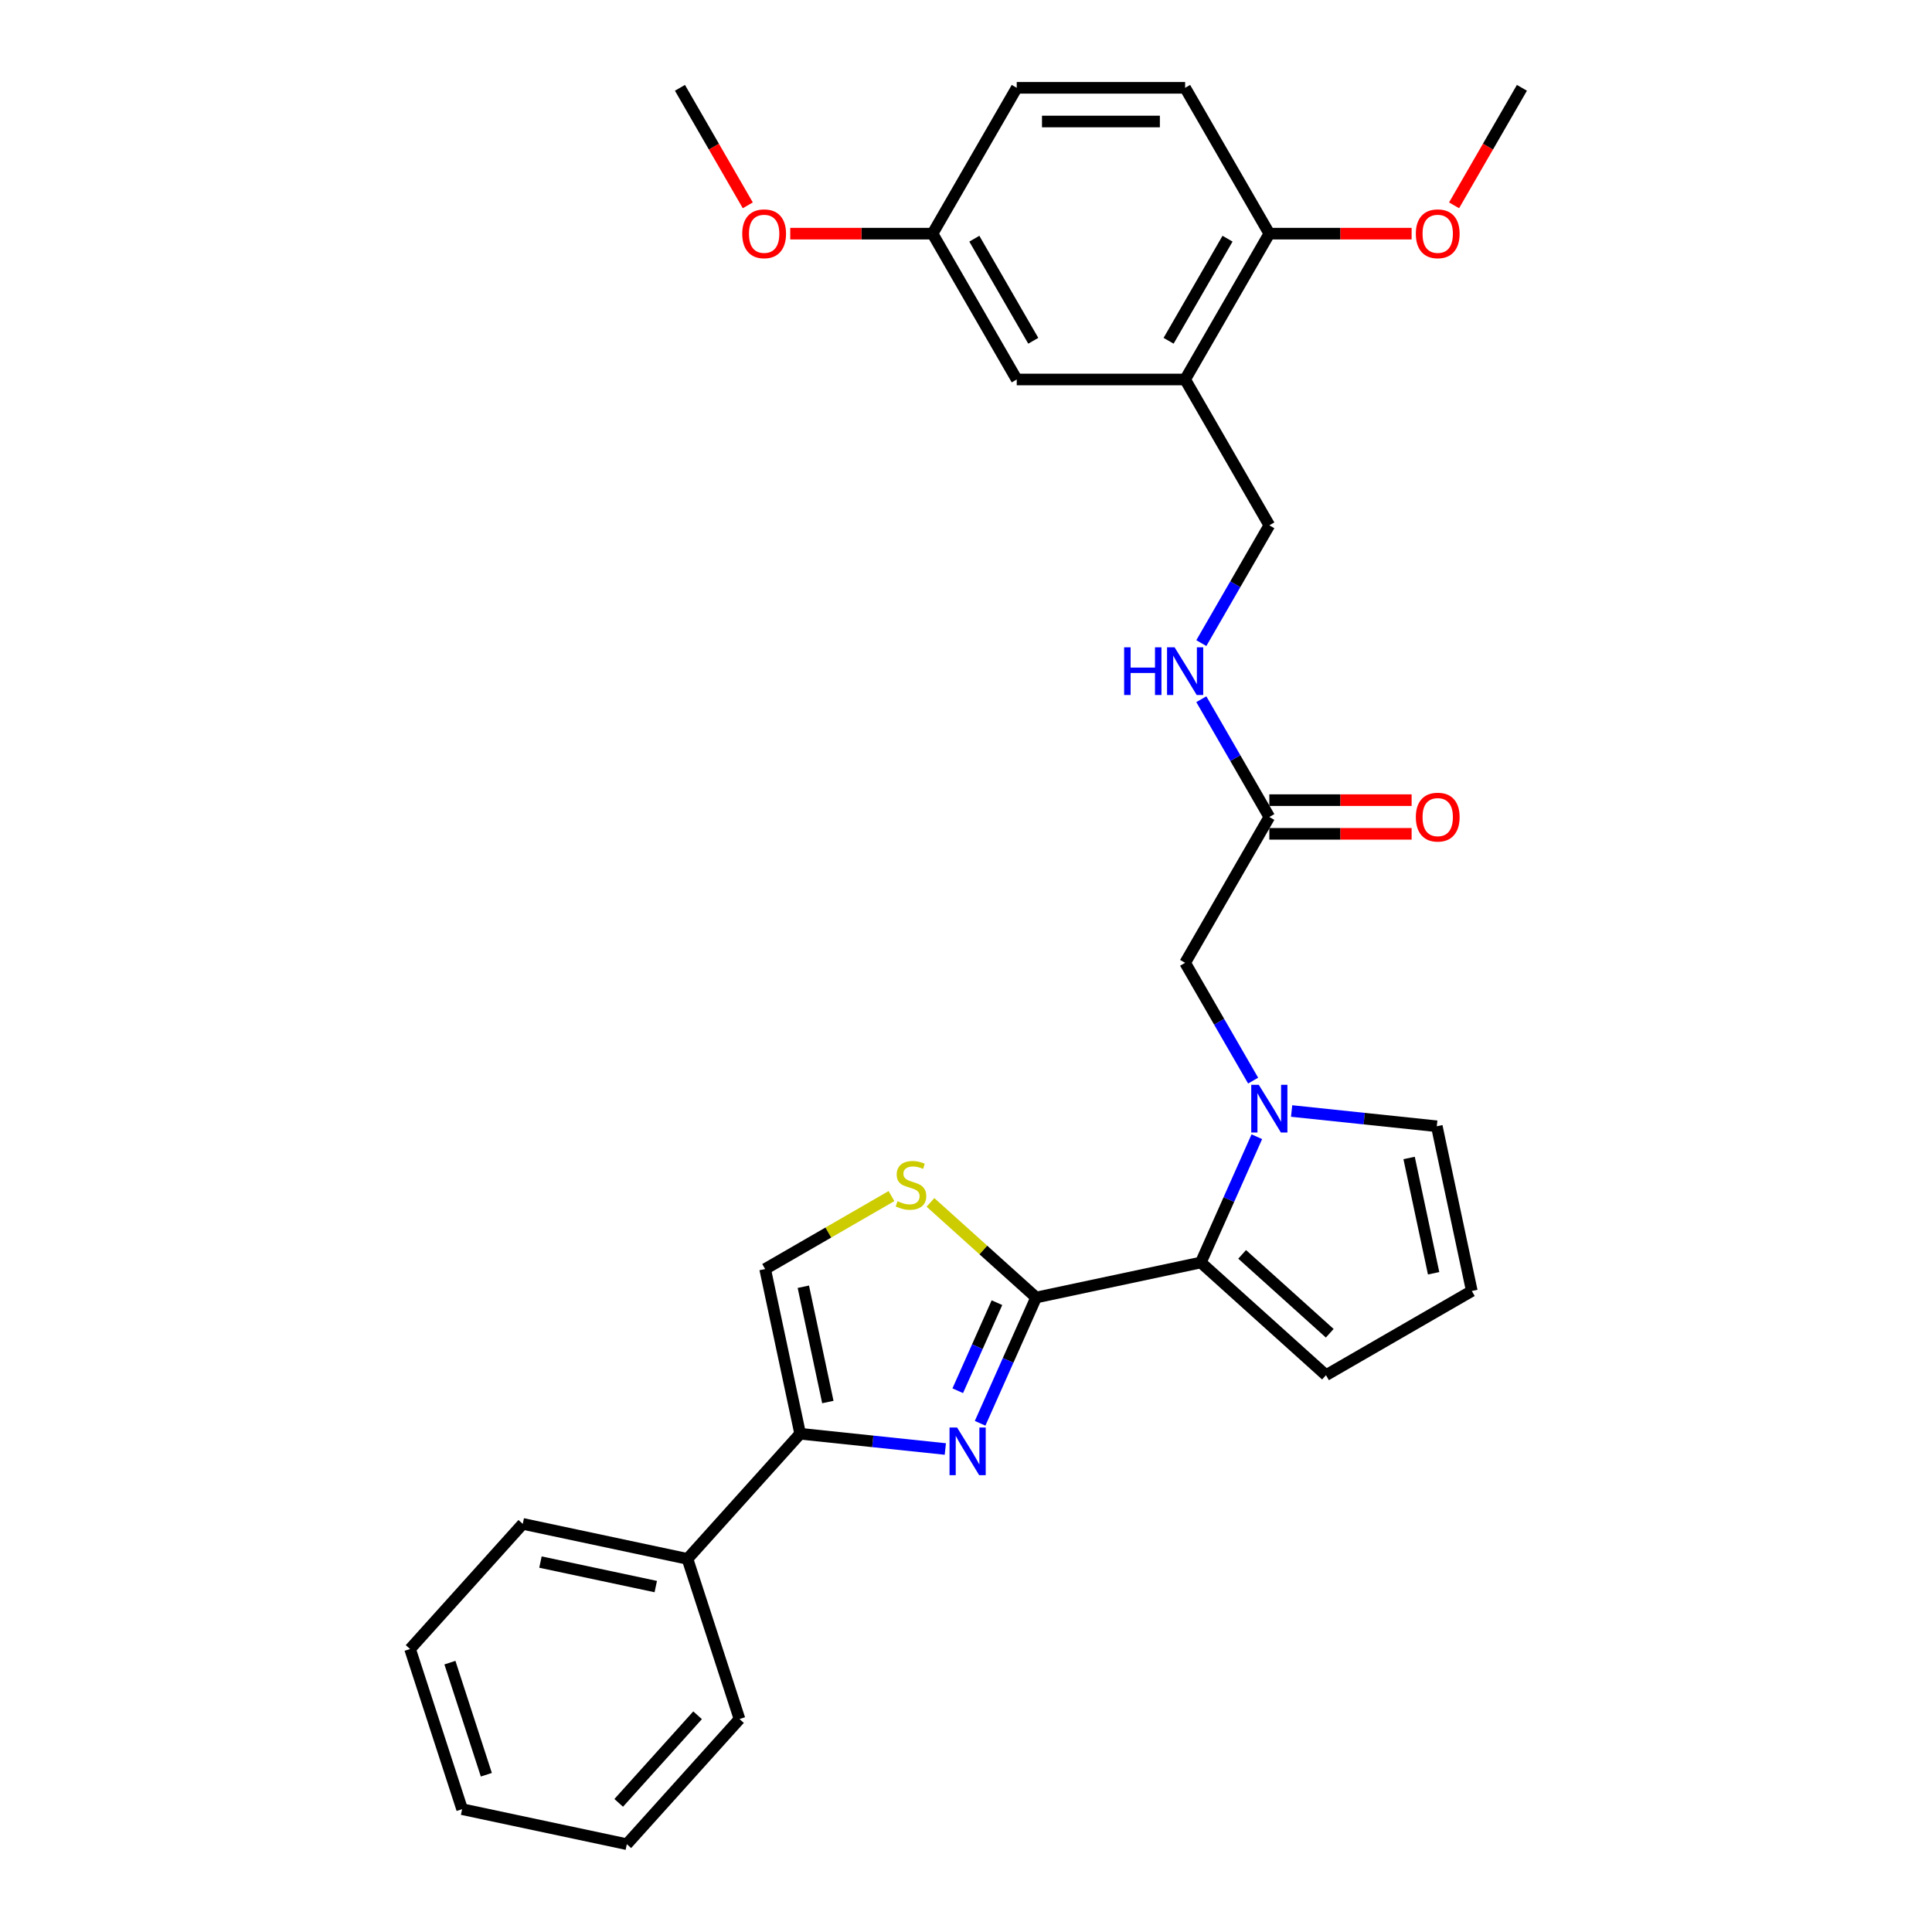 <?xml version='1.0' encoding='iso-8859-1'?>
<svg version='1.1' baseProfile='full'
              xmlns='http://www.w3.org/2000/svg'
                      xmlns:rdkit='http://www.rdkit.org/xml'
                      xmlns:xlink='http://www.w3.org/1999/xlink'
                  xml:space='preserve'
width='1000px' height='1000px' viewBox='0 0 1000 1000'>
<!-- END OF HEADER -->
<rect style='opacity:1.0;fill:#FFFFFF;stroke:none' width='1000' height='1000' x='0' y='0'> </rect>
<path class='bond-0' d='M 536.293,671.589 L 521.8,704.141' style='fill:none;fill-rule:evenodd;stroke:#000000;stroke-width:6px;stroke-linecap:butt;stroke-linejoin:miter;stroke-opacity:1' />
<path class='bond-0' d='M 521.8,704.141 L 507.307,736.693' style='fill:none;fill-rule:evenodd;stroke:#0000FF;stroke-width:6px;stroke-linecap:butt;stroke-linejoin:miter;stroke-opacity:1' />
<path class='bond-0' d='M 516.02,674.264 L 505.875,697.051' style='fill:none;fill-rule:evenodd;stroke:#000000;stroke-width:6px;stroke-linecap:butt;stroke-linejoin:miter;stroke-opacity:1' />
<path class='bond-0' d='M 505.875,697.051 L 495.73,719.837' style='fill:none;fill-rule:evenodd;stroke:#0000FF;stroke-width:6px;stroke-linecap:butt;stroke-linejoin:miter;stroke-opacity:1' />
<path class='bond-2' d='M 536.293,671.589 L 621.55,653.467' style='fill:none;fill-rule:evenodd;stroke:#000000;stroke-width:6px;stroke-linecap:butt;stroke-linejoin:miter;stroke-opacity:1' />
<path class='bond-4' d='M 536.293,671.589 L 508.953,646.972' style='fill:none;fill-rule:evenodd;stroke:#000000;stroke-width:6px;stroke-linecap:butt;stroke-linejoin:miter;stroke-opacity:1' />
<path class='bond-4' d='M 508.953,646.972 L 481.613,622.354' style='fill:none;fill-rule:evenodd;stroke:#CCCC00;stroke-width:6px;stroke-linecap:butt;stroke-linejoin:miter;stroke-opacity:1' />
<path class='bond-3' d='M 489.301,750.001 L 451.73,746.052' style='fill:none;fill-rule:evenodd;stroke:#0000FF;stroke-width:6px;stroke-linecap:butt;stroke-linejoin:miter;stroke-opacity:1' />
<path class='bond-3' d='M 451.73,746.052 L 414.158,742.103' style='fill:none;fill-rule:evenodd;stroke:#000000;stroke-width:6px;stroke-linecap:butt;stroke-linejoin:miter;stroke-opacity:1' />
<path class='bond-1' d='M 650.536,588.362 L 636.043,620.914' style='fill:none;fill-rule:evenodd;stroke:#0000FF;stroke-width:6px;stroke-linecap:butt;stroke-linejoin:miter;stroke-opacity:1' />
<path class='bond-1' d='M 636.043,620.914 L 621.55,653.467' style='fill:none;fill-rule:evenodd;stroke:#000000;stroke-width:6px;stroke-linecap:butt;stroke-linejoin:miter;stroke-opacity:1' />
<path class='bond-7' d='M 648.618,559.32 L 631.019,528.839' style='fill:none;fill-rule:evenodd;stroke:#0000FF;stroke-width:6px;stroke-linecap:butt;stroke-linejoin:miter;stroke-opacity:1' />
<path class='bond-7' d='M 631.019,528.839 L 613.421,498.357' style='fill:none;fill-rule:evenodd;stroke:#000000;stroke-width:6px;stroke-linecap:butt;stroke-linejoin:miter;stroke-opacity:1' />
<path class='bond-9' d='M 668.541,575.054 L 706.113,579.003' style='fill:none;fill-rule:evenodd;stroke:#0000FF;stroke-width:6px;stroke-linecap:butt;stroke-linejoin:miter;stroke-opacity:1' />
<path class='bond-9' d='M 706.113,579.003 L 743.685,582.952' style='fill:none;fill-rule:evenodd;stroke:#000000;stroke-width:6px;stroke-linecap:butt;stroke-linejoin:miter;stroke-opacity:1' />
<path class='bond-10' d='M 621.55,653.467 L 686.323,711.789' style='fill:none;fill-rule:evenodd;stroke:#000000;stroke-width:6px;stroke-linecap:butt;stroke-linejoin:miter;stroke-opacity:1' />
<path class='bond-10' d='M 642.93,649.26 L 688.271,690.086' style='fill:none;fill-rule:evenodd;stroke:#000000;stroke-width:6px;stroke-linecap:butt;stroke-linejoin:miter;stroke-opacity:1' />
<path class='bond-16' d='M 414.158,742.103 L 355.836,806.877' style='fill:none;fill-rule:evenodd;stroke:#000000;stroke-width:6px;stroke-linecap:butt;stroke-linejoin:miter;stroke-opacity:1' />
<path class='bond-30' d='M 414.158,742.103 L 396.036,656.847' style='fill:none;fill-rule:evenodd;stroke:#000000;stroke-width:6px;stroke-linecap:butt;stroke-linejoin:miter;stroke-opacity:1' />
<path class='bond-30' d='M 428.491,725.691 L 415.806,666.011' style='fill:none;fill-rule:evenodd;stroke:#000000;stroke-width:6px;stroke-linecap:butt;stroke-linejoin:miter;stroke-opacity:1' />
<path class='bond-5' d='M 461.427,619.094 L 428.731,637.97' style='fill:none;fill-rule:evenodd;stroke:#CCCC00;stroke-width:6px;stroke-linecap:butt;stroke-linejoin:miter;stroke-opacity:1' />
<path class='bond-5' d='M 428.731,637.97 L 396.036,656.847' style='fill:none;fill-rule:evenodd;stroke:#000000;stroke-width:6px;stroke-linecap:butt;stroke-linejoin:miter;stroke-opacity:1' />
<path class='bond-6' d='M 613.421,196.422 L 657.001,271.906' style='fill:none;fill-rule:evenodd;stroke:#000000;stroke-width:6px;stroke-linecap:butt;stroke-linejoin:miter;stroke-opacity:1' />
<path class='bond-13' d='M 613.421,196.422 L 657.001,120.938' style='fill:none;fill-rule:evenodd;stroke:#000000;stroke-width:6px;stroke-linecap:butt;stroke-linejoin:miter;stroke-opacity:1' />
<path class='bond-13' d='M 604.861,176.383 L 635.367,123.545' style='fill:none;fill-rule:evenodd;stroke:#000000;stroke-width:6px;stroke-linecap:butt;stroke-linejoin:miter;stroke-opacity:1' />
<path class='bond-15' d='M 613.421,196.422 L 526.26,196.422' style='fill:none;fill-rule:evenodd;stroke:#000000;stroke-width:6px;stroke-linecap:butt;stroke-linejoin:miter;stroke-opacity:1' />
<path class='bond-8' d='M 613.421,498.357 L 657.001,422.874' style='fill:none;fill-rule:evenodd;stroke:#000000;stroke-width:6px;stroke-linecap:butt;stroke-linejoin:miter;stroke-opacity:1' />
<path class='bond-12' d='M 657.001,422.874 L 639.403,392.392' style='fill:none;fill-rule:evenodd;stroke:#000000;stroke-width:6px;stroke-linecap:butt;stroke-linejoin:miter;stroke-opacity:1' />
<path class='bond-12' d='M 639.403,392.392 L 621.804,361.911' style='fill:none;fill-rule:evenodd;stroke:#0000FF;stroke-width:6px;stroke-linecap:butt;stroke-linejoin:miter;stroke-opacity:1' />
<path class='bond-17' d='M 657.001,431.59 L 693.827,431.59' style='fill:none;fill-rule:evenodd;stroke:#000000;stroke-width:6px;stroke-linecap:butt;stroke-linejoin:miter;stroke-opacity:1' />
<path class='bond-17' d='M 693.827,431.59 L 730.653,431.59' style='fill:none;fill-rule:evenodd;stroke:#FF0000;stroke-width:6px;stroke-linecap:butt;stroke-linejoin:miter;stroke-opacity:1' />
<path class='bond-17' d='M 657.001,414.157 L 693.827,414.157' style='fill:none;fill-rule:evenodd;stroke:#000000;stroke-width:6px;stroke-linecap:butt;stroke-linejoin:miter;stroke-opacity:1' />
<path class='bond-17' d='M 693.827,414.157 L 730.653,414.157' style='fill:none;fill-rule:evenodd;stroke:#FF0000;stroke-width:6px;stroke-linecap:butt;stroke-linejoin:miter;stroke-opacity:1' />
<path class='bond-31' d='M 743.685,582.952 L 761.807,668.208' style='fill:none;fill-rule:evenodd;stroke:#000000;stroke-width:6px;stroke-linecap:butt;stroke-linejoin:miter;stroke-opacity:1' />
<path class='bond-31' d='M 729.352,599.365 L 742.037,659.044' style='fill:none;fill-rule:evenodd;stroke:#000000;stroke-width:6px;stroke-linecap:butt;stroke-linejoin:miter;stroke-opacity:1' />
<path class='bond-11' d='M 686.323,711.789 L 761.807,668.208' style='fill:none;fill-rule:evenodd;stroke:#000000;stroke-width:6px;stroke-linecap:butt;stroke-linejoin:miter;stroke-opacity:1' />
<path class='bond-14' d='M 621.804,332.869 L 639.403,302.387' style='fill:none;fill-rule:evenodd;stroke:#0000FF;stroke-width:6px;stroke-linecap:butt;stroke-linejoin:miter;stroke-opacity:1' />
<path class='bond-14' d='M 639.403,302.387 L 657.001,271.906' style='fill:none;fill-rule:evenodd;stroke:#000000;stroke-width:6px;stroke-linecap:butt;stroke-linejoin:miter;stroke-opacity:1' />
<path class='bond-18' d='M 657.001,120.938 L 613.421,45.455' style='fill:none;fill-rule:evenodd;stroke:#000000;stroke-width:6px;stroke-linecap:butt;stroke-linejoin:miter;stroke-opacity:1' />
<path class='bond-21' d='M 657.001,120.938 L 693.827,120.938' style='fill:none;fill-rule:evenodd;stroke:#000000;stroke-width:6px;stroke-linecap:butt;stroke-linejoin:miter;stroke-opacity:1' />
<path class='bond-21' d='M 693.827,120.938 L 730.653,120.938' style='fill:none;fill-rule:evenodd;stroke:#FF0000;stroke-width:6px;stroke-linecap:butt;stroke-linejoin:miter;stroke-opacity:1' />
<path class='bond-19' d='M 526.26,196.422 L 482.679,120.938' style='fill:none;fill-rule:evenodd;stroke:#000000;stroke-width:6px;stroke-linecap:butt;stroke-linejoin:miter;stroke-opacity:1' />
<path class='bond-19' d='M 534.819,176.383 L 504.313,123.545' style='fill:none;fill-rule:evenodd;stroke:#000000;stroke-width:6px;stroke-linecap:butt;stroke-linejoin:miter;stroke-opacity:1' />
<path class='bond-23' d='M 355.836,806.877 L 270.579,788.755' style='fill:none;fill-rule:evenodd;stroke:#000000;stroke-width:6px;stroke-linecap:butt;stroke-linejoin:miter;stroke-opacity:1' />
<path class='bond-23' d='M 339.423,821.21 L 279.743,808.525' style='fill:none;fill-rule:evenodd;stroke:#000000;stroke-width:6px;stroke-linecap:butt;stroke-linejoin:miter;stroke-opacity:1' />
<path class='bond-24' d='M 355.836,806.877 L 382.77,889.772' style='fill:none;fill-rule:evenodd;stroke:#000000;stroke-width:6px;stroke-linecap:butt;stroke-linejoin:miter;stroke-opacity:1' />
<path class='bond-33' d='M 613.421,45.455 L 526.26,45.455' style='fill:none;fill-rule:evenodd;stroke:#000000;stroke-width:6px;stroke-linecap:butt;stroke-linejoin:miter;stroke-opacity:1' />
<path class='bond-33' d='M 600.347,62.887 L 539.334,62.887' style='fill:none;fill-rule:evenodd;stroke:#000000;stroke-width:6px;stroke-linecap:butt;stroke-linejoin:miter;stroke-opacity:1' />
<path class='bond-20' d='M 482.679,120.938 L 526.26,45.455' style='fill:none;fill-rule:evenodd;stroke:#000000;stroke-width:6px;stroke-linecap:butt;stroke-linejoin:miter;stroke-opacity:1' />
<path class='bond-22' d='M 482.679,120.938 L 445.853,120.938' style='fill:none;fill-rule:evenodd;stroke:#000000;stroke-width:6px;stroke-linecap:butt;stroke-linejoin:miter;stroke-opacity:1' />
<path class='bond-22' d='M 445.853,120.938 L 409.028,120.938' style='fill:none;fill-rule:evenodd;stroke:#FF0000;stroke-width:6px;stroke-linecap:butt;stroke-linejoin:miter;stroke-opacity:1' />
<path class='bond-25' d='M 752.627,106.278 L 770.185,75.866' style='fill:none;fill-rule:evenodd;stroke:#FF0000;stroke-width:6px;stroke-linecap:butt;stroke-linejoin:miter;stroke-opacity:1' />
<path class='bond-25' d='M 770.185,75.866 L 787.743,45.455' style='fill:none;fill-rule:evenodd;stroke:#000000;stroke-width:6px;stroke-linecap:butt;stroke-linejoin:miter;stroke-opacity:1' />
<path class='bond-26' d='M 387.054,106.278 L 369.495,75.866' style='fill:none;fill-rule:evenodd;stroke:#FF0000;stroke-width:6px;stroke-linecap:butt;stroke-linejoin:miter;stroke-opacity:1' />
<path class='bond-26' d='M 369.495,75.866 L 351.937,45.455' style='fill:none;fill-rule:evenodd;stroke:#000000;stroke-width:6px;stroke-linecap:butt;stroke-linejoin:miter;stroke-opacity:1' />
<path class='bond-28' d='M 270.579,788.755 L 212.257,853.528' style='fill:none;fill-rule:evenodd;stroke:#000000;stroke-width:6px;stroke-linecap:butt;stroke-linejoin:miter;stroke-opacity:1' />
<path class='bond-27' d='M 382.77,889.772 L 324.448,954.545' style='fill:none;fill-rule:evenodd;stroke:#000000;stroke-width:6px;stroke-linecap:butt;stroke-linejoin:miter;stroke-opacity:1' />
<path class='bond-27' d='M 361.067,887.824 L 320.241,933.165' style='fill:none;fill-rule:evenodd;stroke:#000000;stroke-width:6px;stroke-linecap:butt;stroke-linejoin:miter;stroke-opacity:1' />
<path class='bond-29' d='M 324.448,954.545 L 239.191,936.424' style='fill:none;fill-rule:evenodd;stroke:#000000;stroke-width:6px;stroke-linecap:butt;stroke-linejoin:miter;stroke-opacity:1' />
<path class='bond-32' d='M 212.257,853.528 L 239.191,936.424' style='fill:none;fill-rule:evenodd;stroke:#000000;stroke-width:6px;stroke-linecap:butt;stroke-linejoin:miter;stroke-opacity:1' />
<path class='bond-32' d='M 232.876,860.576 L 251.73,918.602' style='fill:none;fill-rule:evenodd;stroke:#000000;stroke-width:6px;stroke-linecap:butt;stroke-linejoin:miter;stroke-opacity:1' />
<path  class='atom-1' d='M 495.385 738.872
L 503.474 751.946
Q 504.276 753.236, 505.566 755.572
Q 506.856 757.908, 506.925 758.048
L 506.925 738.872
L 510.203 738.872
L 510.203 763.556
L 506.821 763.556
L 498.14 749.262
Q 497.128 747.588, 496.048 745.671
Q 495.002 743.753, 494.688 743.161
L 494.688 763.556
L 491.48 763.556
L 491.48 738.872
L 495.385 738.872
' fill='#0000FF'/>
<path  class='atom-2' d='M 651.545 561.499
L 659.634 574.573
Q 660.435 575.863, 661.725 578.199
Q 663.015 580.535, 663.085 580.675
L 663.085 561.499
L 666.362 561.499
L 666.362 586.183
L 662.981 586.183
L 654.299 571.889
Q 653.288 570.215, 652.207 568.298
Q 651.162 566.38, 650.848 565.787
L 650.848 586.183
L 647.64 586.183
L 647.64 561.499
L 651.545 561.499
' fill='#0000FF'/>
<path  class='atom-5' d='M 464.547 621.738
Q 464.826 621.843, 465.976 622.331
Q 467.127 622.819, 468.382 623.133
Q 469.672 623.412, 470.927 623.412
Q 473.263 623.412, 474.623 622.296
Q 475.982 621.146, 475.982 619.159
Q 475.982 617.799, 475.285 616.962
Q 474.623 616.125, 473.577 615.672
Q 472.531 615.219, 470.788 614.696
Q 468.591 614.033, 467.266 613.406
Q 465.976 612.778, 465.035 611.453
Q 464.129 610.129, 464.129 607.897
Q 464.129 604.794, 466.22 602.877
Q 468.347 600.959, 472.531 600.959
Q 475.39 600.959, 478.632 602.319
L 477.83 605.004
Q 474.867 603.783, 472.635 603.783
Q 470.23 603.783, 468.905 604.794
Q 467.58 605.771, 467.615 607.479
Q 467.615 608.804, 468.277 609.606
Q 468.975 610.408, 469.951 610.861
Q 470.962 611.314, 472.635 611.837
Q 474.867 612.534, 476.192 613.232
Q 477.516 613.929, 478.458 615.358
Q 479.434 616.753, 479.434 619.159
Q 479.434 622.575, 477.133 624.423
Q 474.867 626.236, 471.067 626.236
Q 468.87 626.236, 467.197 625.748
Q 465.558 625.295, 463.606 624.493
L 464.547 621.738
' fill='#CCCC00'/>
<path  class='atom-13' d='M 581.851 335.048
L 585.198 335.048
L 585.198 345.542
L 597.819 345.542
L 597.819 335.048
L 601.166 335.048
L 601.166 359.732
L 597.819 359.732
L 597.819 348.331
L 585.198 348.331
L 585.198 359.732
L 581.851 359.732
L 581.851 335.048
' fill='#0000FF'/>
<path  class='atom-13' d='M 607.964 335.048
L 616.053 348.122
Q 616.855 349.412, 618.145 351.748
Q 619.435 354.084, 619.505 354.223
L 619.505 335.048
L 622.782 335.048
L 622.782 359.732
L 619.4 359.732
L 610.719 345.437
Q 609.708 343.764, 608.627 341.846
Q 607.581 339.929, 607.267 339.336
L 607.267 359.732
L 604.06 359.732
L 604.06 335.048
L 607.964 335.048
' fill='#0000FF'/>
<path  class='atom-18' d='M 732.832 422.943
Q 732.832 417.016, 735.76 413.704
Q 738.689 410.392, 744.162 410.392
Q 749.636 410.392, 752.565 413.704
Q 755.493 417.016, 755.493 422.943
Q 755.493 428.94, 752.53 432.357
Q 749.566 435.739, 744.162 435.739
Q 738.724 435.739, 735.76 432.357
Q 732.832 428.975, 732.832 422.943
M 744.162 432.949
Q 747.928 432.949, 749.95 430.439
Q 752.007 427.894, 752.007 422.943
Q 752.007 418.097, 749.95 415.657
Q 747.928 413.181, 744.162 413.181
Q 740.397 413.181, 738.34 415.622
Q 736.318 418.062, 736.318 422.943
Q 736.318 427.929, 738.34 430.439
Q 740.397 432.949, 744.162 432.949
' fill='#FF0000'/>
<path  class='atom-22' d='M 732.832 121.008
Q 732.832 115.081, 735.76 111.769
Q 738.689 108.457, 744.162 108.457
Q 749.636 108.457, 752.565 111.769
Q 755.493 115.081, 755.493 121.008
Q 755.493 127.005, 752.53 130.421
Q 749.566 133.803, 744.162 133.803
Q 738.724 133.803, 735.76 130.421
Q 732.832 127.04, 732.832 121.008
M 744.162 131.014
Q 747.928 131.014, 749.95 128.504
Q 752.007 125.959, 752.007 121.008
Q 752.007 116.162, 749.95 113.721
Q 747.928 111.246, 744.162 111.246
Q 740.397 111.246, 738.34 113.687
Q 736.318 116.127, 736.318 121.008
Q 736.318 125.994, 738.34 128.504
Q 740.397 131.014, 744.162 131.014
' fill='#FF0000'/>
<path  class='atom-23' d='M 384.187 121.008
Q 384.187 115.081, 387.115 111.769
Q 390.044 108.457, 395.518 108.457
Q 400.992 108.457, 403.92 111.769
Q 406.849 115.081, 406.849 121.008
Q 406.849 127.005, 403.885 130.421
Q 400.922 133.803, 395.518 133.803
Q 390.079 133.803, 387.115 130.421
Q 384.187 127.04, 384.187 121.008
M 395.518 131.014
Q 399.283 131.014, 401.305 128.504
Q 403.362 125.959, 403.362 121.008
Q 403.362 116.162, 401.305 113.721
Q 399.283 111.246, 395.518 111.246
Q 391.752 111.246, 389.695 113.687
Q 387.673 116.127, 387.673 121.008
Q 387.673 125.994, 389.695 128.504
Q 391.752 131.014, 395.518 131.014
' fill='#FF0000'/>
</svg>
